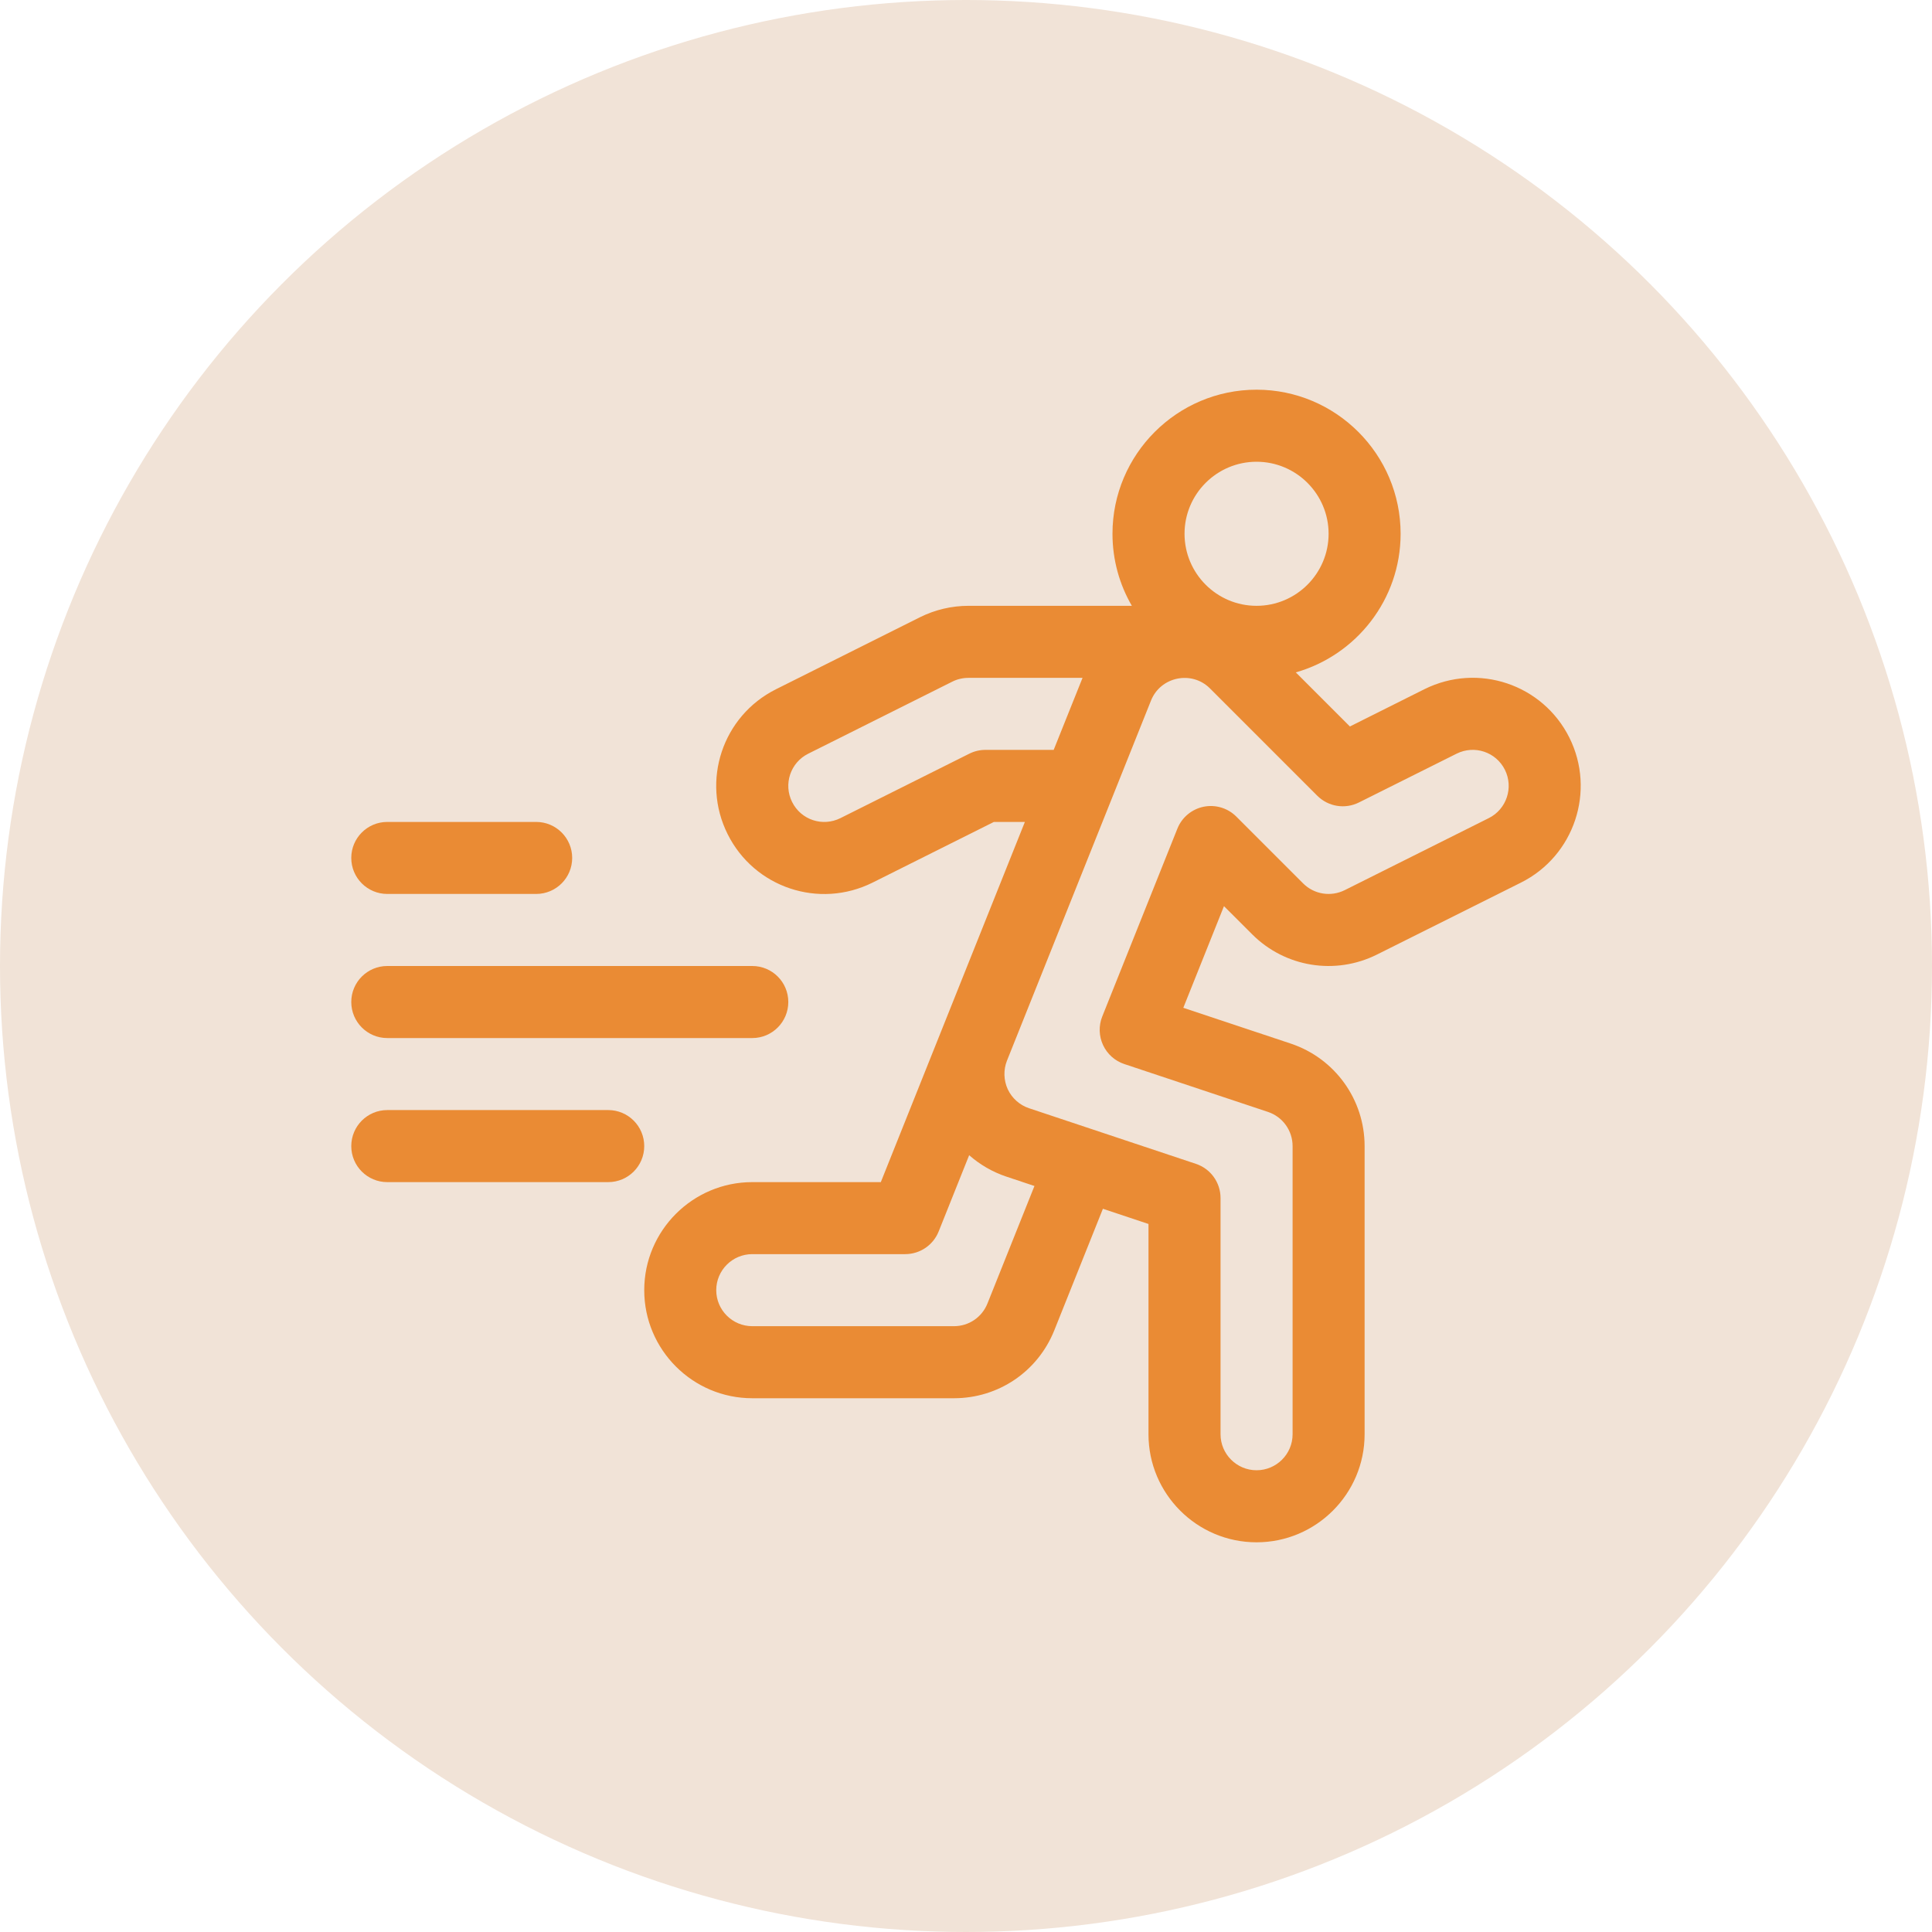 <?xml version="1.0" encoding="UTF-8"?> <svg xmlns="http://www.w3.org/2000/svg" width="44" height="44" viewBox="0 0 44 44" fill="none"> <circle cx="22" cy="22" r="22" fill="#F1E3D7"></circle> <g clip-path="url(#clip0_81_1000)"> <path d="M17.133 22H8.82C8.367 22 8 22.367 8 22.82C8 23.273 8.367 23.641 8.82 23.641H17.133C17.586 23.641 17.953 23.273 17.953 22.82C17.953 22.367 17.586 22 17.133 22Z" fill="#EA8B34"></path> <path d="M12.211 18.719H8.82C8.367 18.719 8 19.086 8 19.539C8 19.992 8.367 20.359 8.82 20.359H12.211C12.664 20.359 13.031 19.992 13.031 19.539C13.031 19.086 12.664 18.719 12.211 18.719Z" fill="#EA8B34"></path> <path d="M13.852 25.281H8.82C8.367 25.281 8 25.648 8 26.102C8 26.555 8.367 26.922 8.82 26.922H13.852C14.305 26.922 14.672 26.555 14.672 26.102C14.672 25.648 14.305 25.281 13.852 25.281Z" fill="#EA8B34"></path> <path d="M35.741 16.798C35.134 15.584 33.662 15.087 32.438 15.697L30.743 16.545L29.511 15.313C30.887 14.922 31.898 13.655 31.898 12.156C31.898 10.347 30.426 8.875 28.617 8.875C26.808 8.875 25.336 10.347 25.336 12.156C25.336 12.754 25.497 13.314 25.777 13.797H22.055C21.674 13.797 21.294 13.887 20.954 14.056L17.673 15.697C16.456 16.305 15.963 17.782 16.572 18.998C17.178 20.213 18.652 20.71 19.874 20.1L22.635 18.719H23.341L20.06 26.922H17.133C15.776 26.922 14.672 28.026 14.672 29.383C14.672 30.74 15.776 31.844 17.133 31.844H21.726C22.738 31.844 23.635 31.237 24.011 30.297L25.118 27.529L26.156 27.875V32.664C26.156 34.021 27.26 35.125 28.617 35.125C29.974 35.125 31.078 34.021 31.078 32.664V26.102C31.078 25.041 30.402 24.103 29.396 23.767L26.949 22.952L27.875 20.637L28.518 21.279C29.267 22.028 30.408 22.214 31.358 21.74L34.64 20.1C35.853 19.493 36.347 18.012 35.741 16.798ZM28.617 10.516C29.522 10.516 30.258 11.252 30.258 12.156C30.258 13.061 29.522 13.797 28.617 13.797C27.712 13.797 26.977 13.061 26.977 12.156C26.977 11.252 27.712 10.516 28.617 10.516ZM22.442 17.078C22.314 17.078 22.189 17.108 22.075 17.165L19.141 18.632C18.736 18.834 18.244 18.675 18.04 18.265C17.837 17.86 18.001 17.367 18.407 17.165L21.688 15.524C21.801 15.467 21.928 15.438 22.055 15.438H24.654L23.997 17.078H22.442ZM22.488 29.688C22.362 30.001 22.063 30.203 21.726 30.203H17.133C16.68 30.203 16.312 29.835 16.312 29.383C16.312 28.93 16.68 28.562 17.133 28.562H20.615C20.951 28.562 21.252 28.358 21.377 28.047L22.072 26.309C22.317 26.524 22.603 26.691 22.917 26.796L23.559 27.01L22.488 29.688ZM33.906 18.632L30.626 20.272C30.309 20.43 29.928 20.369 29.678 20.119L28.156 18.597C27.961 18.402 27.681 18.318 27.411 18.373C27.141 18.429 26.916 18.616 26.814 18.872L25.103 23.15C25.019 23.36 25.026 23.595 25.121 23.8C25.216 24.005 25.391 24.162 25.605 24.233L28.877 25.323C29.212 25.435 29.438 25.748 29.438 26.102V32.664C29.438 33.116 29.07 33.484 28.617 33.484C28.165 33.484 27.797 33.116 27.797 32.664V27.284C27.797 26.931 27.571 26.617 27.236 26.506L23.435 25.239C23.222 25.168 23.046 25.01 22.951 24.807C22.857 24.602 22.85 24.364 22.933 24.156C23.227 23.421 26.059 16.34 26.214 15.953C26.432 15.411 27.137 15.265 27.552 15.674C27.555 15.677 27.558 15.68 27.561 15.683L30.001 18.123C30.251 18.372 30.632 18.434 30.948 18.276L33.172 17.165C33.579 16.962 34.069 17.124 34.273 17.531C34.475 17.936 34.311 18.43 33.906 18.632Z" fill="#EA8B34"></path> </g> <defs> <clipPath id="clip0_81_1000"> <rect width="28" height="28" fill="white" transform="translate(8 8)"></rect> </clipPath> </defs> </svg> 
